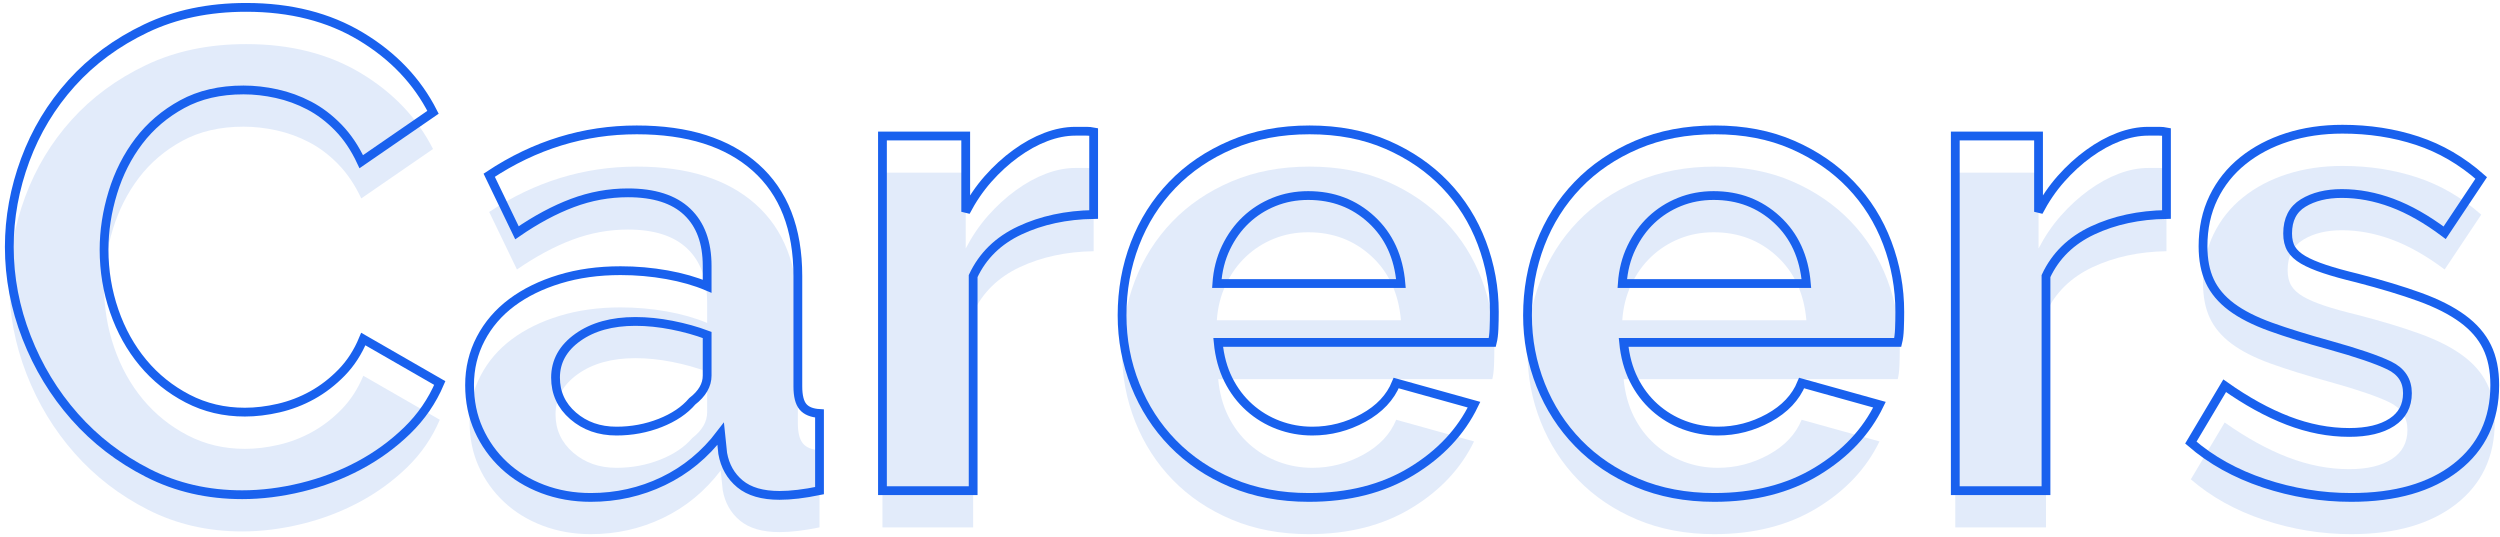 <svg xmlns="http://www.w3.org/2000/svg" xmlns:xlink="http://www.w3.org/1999/xlink" width="428px" height="92px" viewBox="0 0 428 92"><title>cwi-careers-txt</title><g id="Base-Pages" stroke="none" stroke-width="1" fill="none" fill-rule="evenodd"><g id="Group-15" transform="translate(1.592, 1.262)" fill="#E2EBFA" fill-rule="nonzero"><g id="cwi-careers-txt"><g id="Careers" transform="translate(212.755, 48.235) rotate(-360) translate(-212.755, -48.235) translate(0, 6.287)"><path d="M6.63547105e-13,41.021 C6.63547105e-13,36 0.908,31.036 2.723,26.131 C4.539,21.225 7.185,16.841 10.661,12.978 C14.137,9.116 18.386,5.987 23.408,3.592 C28.429,1.197 34.146,0 40.558,0 C48.129,0 54.676,1.661 60.199,4.983 C65.723,8.305 69.837,12.631 72.541,17.961 L60.257,26.421 C59.176,24.103 57.862,22.152 56.317,20.569 C54.772,18.985 53.111,17.73 51.335,16.803 C49.558,15.875 47.704,15.2 45.772,14.775 C43.841,14.35 41.948,14.137 40.094,14.137 C36.077,14.137 32.581,14.948 29.607,16.571 C26.633,18.193 24.161,20.298 22.191,22.886 C20.221,25.474 18.734,28.41 17.73,31.693 C16.725,34.976 16.223,38.24 16.223,41.485 C16.223,45.116 16.803,48.611 17.961,51.972 C19.12,55.332 20.762,58.287 22.886,60.837 C25.011,63.386 27.56,65.433 30.534,66.978 C33.508,68.523 36.772,69.296 40.326,69.296 C42.18,69.296 44.111,69.064 46.12,68.601 C48.129,68.137 50.041,67.403 51.856,66.399 C53.671,65.395 55.352,64.101 56.897,62.517 C58.442,60.933 59.678,59.021 60.605,56.781 L73.699,64.313 C72.386,67.403 70.513,70.126 68.079,72.483 C65.646,74.839 62.903,76.828 59.852,78.45 C56.8,80.073 53.536,81.309 50.06,82.159 C46.584,83.008 43.184,83.433 39.863,83.433 C33.991,83.433 28.622,82.197 23.755,79.725 C18.888,77.253 14.697,74.028 11.182,70.049 C7.667,66.071 4.925,61.551 2.955,56.491 C0.985,51.431 6.63547105e-13,46.275 6.63547105e-13,41.021 Z" id="Path"></path><path d="M99.54,83.897 C96.605,83.897 93.862,83.414 91.313,82.448 C88.764,81.483 86.562,80.131 84.708,78.392 C82.854,76.654 81.405,74.626 80.362,72.309 C79.319,69.991 78.798,67.442 78.798,64.661 C78.798,61.802 79.435,59.156 80.71,56.723 C81.985,54.29 83.762,52.223 86.04,50.523 C88.319,48.824 91.043,47.491 94.21,46.526 C97.377,45.56 100.854,45.077 104.639,45.077 C107.343,45.077 109.989,45.309 112.577,45.772 C115.165,46.236 117.463,46.893 119.472,47.742 L119.472,44.266 C119.472,40.249 118.332,37.159 116.053,34.996 C113.774,32.833 110.394,31.751 105.914,31.751 C102.669,31.751 99.502,32.33 96.412,33.489 C93.322,34.648 90.154,36.348 86.91,38.588 L82.159,28.738 C89.961,23.562 98.382,20.974 107.42,20.974 C116.15,20.974 122.929,23.118 127.757,27.405 C132.585,31.693 135,37.893 135,46.004 L135,64.892 C135,66.515 135.289,67.674 135.869,68.369 C136.448,69.064 137.394,69.45 138.708,69.528 L138.708,82.738 C136.081,83.279 133.802,83.549 131.871,83.549 C128.935,83.549 126.676,82.892 125.092,81.579 C123.508,80.266 122.523,78.528 122.137,76.365 L121.789,73.004 C119.085,76.558 115.802,79.262 111.94,81.116 C108.077,82.97 103.944,83.897 99.54,83.897 Z M103.944,72.541 C106.57,72.541 109.062,72.077 111.418,71.15 C113.774,70.223 115.609,68.987 116.922,67.442 C118.622,66.129 119.472,64.661 119.472,63.038 L119.472,56.086 C117.618,55.39 115.609,54.83 113.446,54.405 C111.283,53.98 109.197,53.768 107.188,53.768 C103.171,53.768 99.888,54.676 97.339,56.491 C94.789,58.307 93.515,60.605 93.515,63.386 C93.515,66.013 94.519,68.195 96.528,69.933 C98.536,71.671 101.008,72.541 103.944,72.541 Z" id="Shape"></path><path d="M185.639,35.459 C180.926,35.536 176.716,36.444 173.008,38.182 C169.3,39.92 166.635,42.528 165.012,46.004 L165.012,82.738 L149.484,82.738 L149.484,22.017 L163.738,22.017 L163.738,34.996 C164.819,32.91 166.094,31.036 167.562,29.375 C169.029,27.714 170.613,26.266 172.313,25.03 C174.012,23.794 175.731,22.848 177.469,22.191 C179.208,21.534 180.888,21.206 182.51,21.206 C183.36,21.206 183.997,21.206 184.422,21.206 C184.847,21.206 185.253,21.245 185.639,21.322 L185.639,35.459 Z" id="Path"></path><path d="M222.488,83.897 C217.622,83.897 213.218,83.066 209.278,81.405 C205.338,79.744 201.978,77.485 199.197,74.626 C196.416,71.768 194.272,68.446 192.765,64.661 C191.259,60.875 190.506,56.897 190.506,52.725 C190.506,48.399 191.24,44.324 192.707,40.5 C194.175,36.676 196.3,33.315 199.081,30.418 C201.862,27.521 205.242,25.223 209.22,23.524 C213.199,21.824 217.66,20.974 222.604,20.974 C227.549,20.974 231.971,21.824 235.873,23.524 C239.774,25.223 243.096,27.502 245.838,30.36 C248.581,33.219 250.666,36.541 252.096,40.326 C253.525,44.111 254.239,48.051 254.239,52.146 C254.239,53.15 254.22,54.116 254.181,55.043 C254.143,55.97 254.046,56.742 253.892,57.36 L206.961,57.36 C207.192,59.755 207.772,61.88 208.699,63.734 C209.626,65.588 210.823,67.171 212.291,68.485 C213.759,69.798 215.42,70.802 217.274,71.498 C219.128,72.193 221.059,72.541 223.068,72.541 C226.158,72.541 229.074,71.787 231.817,70.281 C234.559,68.774 236.433,66.785 237.437,64.313 L250.763,68.021 C248.523,72.656 244.95,76.461 240.044,79.435 C235.139,82.41 229.287,83.897 222.488,83.897 Z M238.248,47.279 C237.862,42.721 236.182,39.071 233.207,36.328 C230.233,33.586 226.622,32.214 222.373,32.214 C220.287,32.214 218.336,32.581 216.521,33.315 C214.705,34.049 213.102,35.073 211.712,36.386 C210.321,37.699 209.182,39.283 208.293,41.137 C207.405,42.991 206.883,45.038 206.729,47.279 L238.248,47.279 Z" id="Shape"></path><path d="M291.9,83.897 C287.033,83.897 282.63,83.066 278.69,81.405 C274.75,79.744 271.39,77.485 268.608,74.626 C265.827,71.768 263.684,68.446 262.177,64.661 C260.671,60.875 259.918,56.897 259.918,52.725 C259.918,48.399 260.651,44.324 262.119,40.5 C263.587,36.676 265.712,33.315 268.493,30.418 C271.274,27.521 274.654,25.223 278.632,23.524 C282.611,21.824 287.072,20.974 292.016,20.974 C296.96,20.974 301.383,21.824 305.284,23.524 C309.186,25.223 312.507,27.502 315.25,30.36 C317.992,33.219 320.078,36.541 321.507,40.326 C322.937,44.111 323.651,48.051 323.651,52.146 C323.651,53.15 323.632,54.116 323.593,55.043 C323.555,55.97 323.458,56.742 323.304,57.36 L276.372,57.36 C276.604,59.755 277.184,61.88 278.111,63.734 C279.038,65.588 280.235,67.171 281.703,68.485 C283.171,69.798 284.832,70.802 286.686,71.498 C288.54,72.193 290.471,72.541 292.48,72.541 C295.57,72.541 298.486,71.787 301.229,70.281 C303.971,68.774 305.844,66.785 306.849,64.313 L320.175,68.021 C317.934,72.656 314.362,76.461 309.456,79.435 C304.55,82.41 298.699,83.897 291.9,83.897 Z M307.66,47.279 C307.274,42.721 305.593,39.071 302.619,36.328 C299.645,33.586 296.033,32.214 291.784,32.214 C289.699,32.214 287.748,32.581 285.932,33.315 C284.117,34.049 282.514,35.073 281.123,36.386 C279.733,37.699 278.593,39.283 277.705,41.137 C276.817,42.991 276.295,45.038 276.141,47.279 L307.66,47.279 Z" id="Shape"></path><path d="M369.308,35.459 C364.595,35.536 360.385,36.444 356.677,38.182 C352.969,39.92 350.303,42.528 348.681,46.004 L348.681,82.738 L333.153,82.738 L333.153,22.017 L347.406,22.017 L347.406,34.996 C348.488,32.91 349.763,31.036 351.231,29.375 C352.698,27.714 354.282,26.266 355.982,25.03 C357.681,23.794 359.4,22.848 361.138,22.191 C362.876,21.534 364.557,21.206 366.179,21.206 C367.029,21.206 367.666,21.206 368.091,21.206 C368.516,21.206 368.921,21.245 369.308,21.322 L369.308,35.459 Z" id="Path"></path><path d="M400.943,83.897 C395.844,83.897 390.861,83.086 385.994,81.463 C381.127,79.841 376.956,77.523 373.479,74.51 L379.273,64.777 C382.981,67.403 386.593,69.392 390.108,70.744 C393.623,72.096 397.119,72.772 400.595,72.772 C403.685,72.772 406.119,72.193 407.896,71.034 C409.672,69.875 410.561,68.214 410.561,66.051 C410.561,63.888 409.518,62.304 407.432,61.3 C405.346,60.296 401.947,59.137 397.235,57.824 C393.295,56.742 389.934,55.699 387.153,54.695 C384.372,53.691 382.132,52.551 380.432,51.277 C378.733,50.002 377.497,48.534 376.724,46.873 C375.951,45.212 375.565,43.223 375.565,40.905 C375.565,37.815 376.164,35.034 377.361,32.562 C378.559,30.09 380.239,27.985 382.402,26.247 C384.565,24.508 387.095,23.176 389.992,22.249 C392.889,21.322 396.037,20.858 399.436,20.858 C403.994,20.858 408.262,21.515 412.241,22.828 C416.22,24.142 419.87,26.266 423.192,29.202 L416.934,38.588 C413.844,36.27 410.85,34.571 407.953,33.489 C405.057,32.408 402.179,31.867 399.32,31.867 C396.694,31.867 394.492,32.408 392.715,33.489 C390.939,34.571 390.05,36.309 390.05,38.704 C390.05,39.785 390.263,40.674 390.687,41.369 C391.112,42.064 391.788,42.682 392.715,43.223 C393.642,43.764 394.859,44.285 396.366,44.787 C397.872,45.29 399.745,45.811 401.986,46.352 C406.157,47.433 409.73,48.515 412.705,49.596 C415.679,50.678 418.112,51.914 420.005,53.305 C421.898,54.695 423.288,56.298 424.177,58.114 C425.065,59.929 425.509,62.111 425.509,64.661 C425.509,70.609 423.308,75.302 418.904,78.74 C414.501,82.178 408.514,83.897 400.943,83.897 Z" id="Path"></path></g><g id="Careers" transform="translate(212.755, 41.948) rotate(-360) translate(-212.755, -41.948) " fill-opacity="0" stroke="#1961EE" stroke-width="1.505"><path d="M6.62007303e-13,41.021 C6.62007303e-13,36 0.908,31.036 2.723,26.131 C4.539,21.225 7.185,16.841 10.661,12.978 C14.137,9.116 18.386,5.987 23.408,3.592 C28.429,1.197 34.146,0 40.558,0 C48.129,0 54.676,1.661 60.199,4.983 C65.723,8.305 69.837,12.631 72.541,17.961 L60.257,26.421 C59.176,24.103 57.862,22.152 56.317,20.569 C54.772,18.985 53.111,17.73 51.335,16.803 C49.558,15.875 47.704,15.2 45.772,14.775 C43.841,14.35 41.948,14.137 40.094,14.137 C36.077,14.137 32.581,14.948 29.607,16.571 C26.633,18.193 24.161,20.298 22.191,22.886 C20.221,25.474 18.734,28.41 17.73,31.693 C16.725,34.976 16.223,38.24 16.223,41.485 C16.223,45.116 16.803,48.611 17.961,51.972 C19.12,55.332 20.762,58.287 22.886,60.837 C25.011,63.386 27.56,65.433 30.534,66.978 C33.508,68.523 36.772,69.296 40.326,69.296 C42.18,69.296 44.111,69.064 46.12,68.601 C48.129,68.137 50.041,67.403 51.856,66.399 C53.671,65.395 55.352,64.101 56.897,62.517 C58.442,60.933 59.678,59.021 60.605,56.781 L73.699,64.313 C72.386,67.403 70.513,70.126 68.079,72.483 C65.646,74.839 62.903,76.828 59.852,78.45 C56.8,80.073 53.536,81.309 50.06,82.159 C46.584,83.008 43.184,83.433 39.863,83.433 C33.991,83.433 28.622,82.197 23.755,79.725 C18.888,77.253 14.697,74.028 11.182,70.049 C7.667,66.071 4.925,61.551 2.955,56.491 C0.985,51.431 6.62007303e-13,46.275 6.62007303e-13,41.021 Z" id="Path"></path><path d="M99.54,83.897 C96.605,83.897 93.862,83.414 91.313,82.448 C88.764,81.483 86.562,80.131 84.708,78.392 C82.854,76.654 81.405,74.626 80.362,72.309 C79.319,69.991 78.798,67.442 78.798,64.661 C78.798,61.802 79.435,59.156 80.71,56.723 C81.985,54.29 83.762,52.223 86.04,50.523 C88.319,48.824 91.043,47.491 94.21,46.526 C97.377,45.56 100.854,45.077 104.639,45.077 C107.343,45.077 109.989,45.309 112.577,45.772 C115.165,46.236 117.463,46.893 119.472,47.742 L119.472,44.266 C119.472,40.249 118.332,37.159 116.053,34.996 C113.774,32.833 110.394,31.751 105.914,31.751 C102.669,31.751 99.502,32.33 96.412,33.489 C93.322,34.648 90.154,36.348 86.91,38.588 L82.159,28.738 C89.961,23.562 98.382,20.974 107.42,20.974 C116.15,20.974 122.929,23.118 127.757,27.405 C132.585,31.693 135,37.893 135,46.004 L135,64.892 C135,66.515 135.289,67.674 135.869,68.369 C136.448,69.064 137.394,69.45 138.708,69.528 L138.708,82.738 C136.081,83.279 133.802,83.549 131.871,83.549 C128.935,83.549 126.676,82.892 125.092,81.579 C123.508,80.266 122.523,78.528 122.137,76.365 L121.789,73.004 C119.085,76.558 115.802,79.262 111.94,81.116 C108.077,82.97 103.944,83.897 99.54,83.897 Z M103.944,72.541 C106.57,72.541 109.062,72.077 111.418,71.15 C113.774,70.223 115.609,68.987 116.922,67.442 C118.622,66.129 119.472,64.661 119.472,63.038 L119.472,56.086 C117.618,55.39 115.609,54.83 113.446,54.405 C111.283,53.98 109.197,53.768 107.188,53.768 C103.171,53.768 99.888,54.676 97.339,56.491 C94.789,58.307 93.515,60.605 93.515,63.386 C93.515,66.013 94.519,68.195 96.528,69.933 C98.536,71.671 101.008,72.541 103.944,72.541 Z" id="Shape"></path><path d="M185.639,35.459 C180.926,35.536 176.716,36.444 173.008,38.182 C169.3,39.92 166.635,42.528 165.012,46.004 L165.012,82.738 L149.484,82.738 L149.484,22.017 L163.738,22.017 L163.738,34.996 C164.819,32.91 166.094,31.036 167.562,29.375 C169.029,27.714 170.613,26.266 172.313,25.03 C174.012,23.794 175.731,22.848 177.469,22.191 C179.208,21.534 180.888,21.206 182.51,21.206 C183.36,21.206 183.997,21.206 184.422,21.206 C184.847,21.206 185.253,21.245 185.639,21.322 L185.639,35.459 Z" id="Path"></path><path d="M222.488,83.897 C217.622,83.897 213.218,83.066 209.278,81.405 C205.338,79.744 201.978,77.485 199.197,74.626 C196.416,71.768 194.272,68.446 192.765,64.661 C191.259,60.875 190.506,56.897 190.506,52.725 C190.506,48.399 191.24,44.324 192.707,40.5 C194.175,36.676 196.3,33.315 199.081,30.418 C201.862,27.521 205.242,25.223 209.22,23.524 C213.199,21.824 217.66,20.974 222.604,20.974 C227.549,20.974 231.971,21.824 235.873,23.524 C239.774,25.223 243.096,27.502 245.838,30.36 C248.581,33.219 250.666,36.541 252.096,40.326 C253.525,44.111 254.239,48.051 254.239,52.146 C254.239,53.15 254.22,54.116 254.181,55.043 C254.143,55.97 254.046,56.742 253.892,57.36 L206.961,57.36 C207.192,59.755 207.772,61.88 208.699,63.734 C209.626,65.588 210.823,67.171 212.291,68.485 C213.759,69.798 215.42,70.802 217.274,71.498 C219.128,72.193 221.059,72.541 223.068,72.541 C226.158,72.541 229.074,71.787 231.817,70.281 C234.559,68.774 236.433,66.785 237.437,64.313 L250.763,68.021 C248.523,72.656 244.95,76.461 240.044,79.435 C235.139,82.41 229.287,83.897 222.488,83.897 Z M238.248,47.279 C237.862,42.721 236.182,39.071 233.207,36.328 C230.233,33.586 226.622,32.214 222.373,32.214 C220.287,32.214 218.336,32.581 216.521,33.315 C214.705,34.049 213.102,35.073 211.712,36.386 C210.321,37.699 209.182,39.283 208.293,41.137 C207.405,42.991 206.883,45.038 206.729,47.279 L238.248,47.279 Z" id="Shape"></path><path d="M291.9,83.897 C287.033,83.897 282.63,83.066 278.69,81.405 C274.75,79.744 271.39,77.485 268.608,74.626 C265.827,71.768 263.684,68.446 262.177,64.661 C260.671,60.875 259.918,56.897 259.918,52.725 C259.918,48.399 260.651,44.324 262.119,40.5 C263.587,36.676 265.712,33.315 268.493,30.418 C271.274,27.521 274.654,25.223 278.632,23.524 C282.611,21.824 287.072,20.974 292.016,20.974 C296.96,20.974 301.383,21.824 305.284,23.524 C309.186,25.223 312.507,27.502 315.25,30.36 C317.992,33.219 320.078,36.541 321.507,40.326 C322.937,44.111 323.651,48.051 323.651,52.146 C323.651,53.15 323.632,54.116 323.593,55.043 C323.555,55.97 323.458,56.742 323.304,57.36 L276.372,57.36 C276.604,59.755 277.184,61.88 278.111,63.734 C279.038,65.588 280.235,67.171 281.703,68.485 C283.171,69.798 284.832,70.802 286.686,71.498 C288.54,72.193 290.471,72.541 292.48,72.541 C295.57,72.541 298.486,71.787 301.229,70.281 C303.971,68.774 305.844,66.785 306.849,64.313 L320.175,68.021 C317.934,72.656 314.362,76.461 309.456,79.435 C304.55,82.41 298.699,83.897 291.9,83.897 Z M307.66,47.279 C307.274,42.721 305.593,39.071 302.619,36.328 C299.645,33.586 296.033,32.214 291.784,32.214 C289.699,32.214 287.748,32.581 285.932,33.315 C284.117,34.049 282.514,35.073 281.123,36.386 C279.733,37.699 278.593,39.283 277.705,41.137 C276.817,42.991 276.295,45.038 276.141,47.279 L307.66,47.279 Z" id="Shape"></path><path d="M369.308,35.459 C364.595,35.536 360.385,36.444 356.677,38.182 C352.969,39.92 350.303,42.528 348.681,46.004 L348.681,82.738 L333.153,82.738 L333.153,22.017 L347.406,22.017 L347.406,34.996 C348.488,32.91 349.763,31.036 351.231,29.375 C352.698,27.714 354.282,26.266 355.982,25.03 C357.681,23.794 359.4,22.848 361.138,22.191 C362.876,21.534 364.557,21.206 366.179,21.206 C367.029,21.206 367.666,21.206 368.091,21.206 C368.516,21.206 368.921,21.245 369.308,21.322 L369.308,35.459 Z" id="Path"></path><path d="M400.943,83.897 C395.844,83.897 390.861,83.086 385.994,81.463 C381.127,79.841 376.956,77.523 373.479,74.51 L379.273,64.777 C382.981,67.403 386.593,69.392 390.108,70.744 C393.623,72.096 397.119,72.772 400.595,72.772 C403.685,72.772 406.119,72.193 407.896,71.034 C409.672,69.875 410.561,68.214 410.561,66.051 C410.561,63.888 409.518,62.304 407.432,61.3 C405.346,60.296 401.947,59.137 397.235,57.824 C393.295,56.742 389.934,55.699 387.153,54.695 C384.372,53.691 382.132,52.551 380.432,51.277 C378.733,50.002 377.497,48.534 376.724,46.873 C375.951,45.212 375.565,43.223 375.565,40.905 C375.565,37.815 376.164,35.034 377.361,32.562 C378.559,30.09 380.239,27.985 382.402,26.247 C384.565,24.508 387.095,23.176 389.992,22.249 C392.889,21.322 396.037,20.858 399.436,20.858 C403.994,20.858 408.262,21.515 412.241,22.828 C416.22,24.142 419.87,26.266 423.192,29.202 L416.934,38.588 C413.844,36.27 410.85,34.571 407.953,33.489 C405.057,32.408 402.179,31.867 399.32,31.867 C396.694,31.867 394.492,32.408 392.715,33.489 C390.939,34.571 390.05,36.309 390.05,38.704 C390.05,39.785 390.263,40.674 390.687,41.369 C391.112,42.064 391.788,42.682 392.715,43.223 C393.642,43.764 394.859,44.285 396.366,44.787 C397.872,45.29 399.745,45.811 401.986,46.352 C406.157,47.433 409.73,48.515 412.705,49.596 C415.679,50.678 418.112,51.914 420.005,53.305 C421.898,54.695 423.288,56.298 424.177,58.114 C425.065,59.929 425.509,62.111 425.509,64.661 C425.509,70.609 423.308,75.302 418.904,78.74 C414.501,82.178 408.514,83.897 400.943,83.897 Z" id="Path"></path></g></g></g></g></svg>